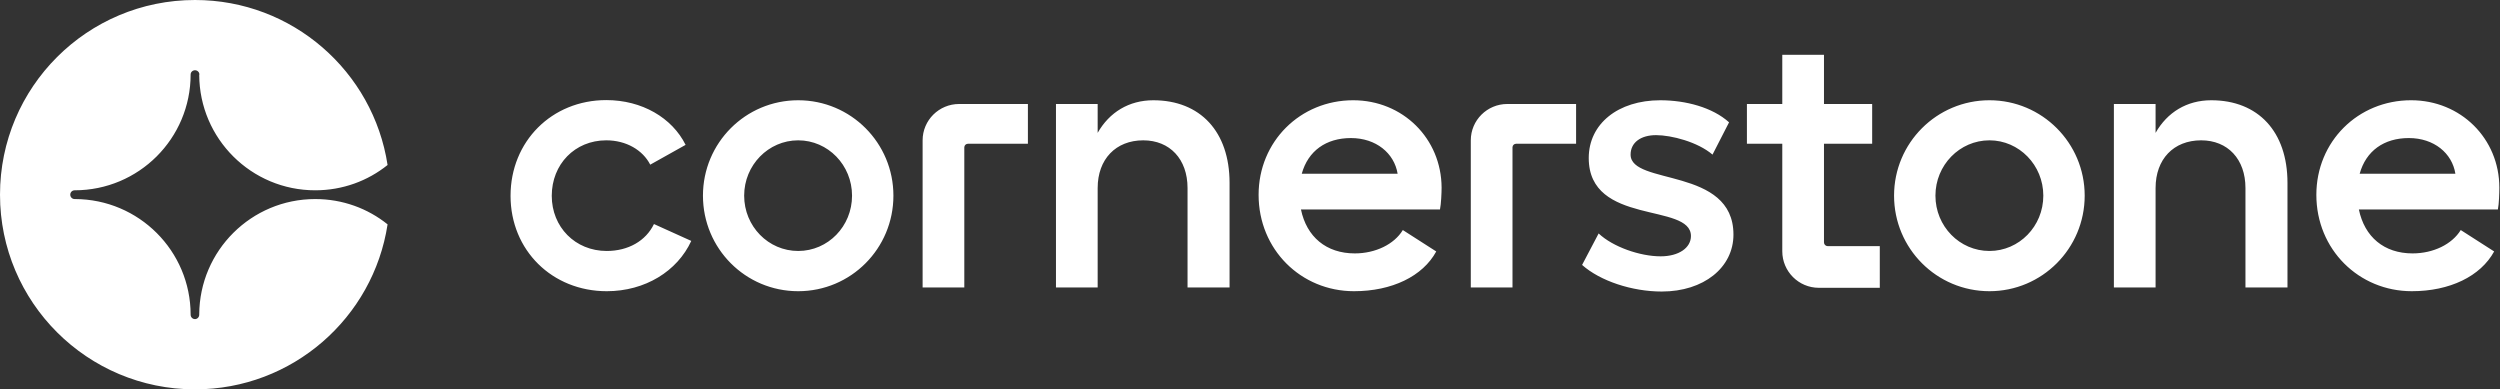 <svg version="1.2" xmlns="http://www.w3.org/2000/svg" viewBox="0 0 1541 240" width="1541" height="240">
	<rect x="0" y="0" width="1541" height="240" fill="#333333" stroke="none"/>
	<title>corner-svg</title>
	<style>
		.s0 { fill: #ffffff } 
	</style>
	<path id="Layer" fill-rule="evenodd" class="s0" d="m238.9 138.3c-8.8 57.6-58.6 101.7-118.7 101.7-66.4 0-120.2-53.7-120.2-120 0-66.3 53.8-120 120.2-120 60.1 0 109.9 44.1 118.7 101.7-12.2 9.8-27.7 15.6-44.6 15.6-39.4 0-71.3-31.8-71.5-71.1q0.1-0.1 0.1-0.3c0-1.4-1.2-2.6-2.7-2.6-1.5 0-2.7 1.2-2.7 2.6 0 39.5-32 71.4-71.5 71.4-1.5 0-2.7 1.2-2.7 2.7 0 1.5 1.2 2.7 2.7 2.7q0.1 0 0.2 0c39.4 0.1 71.3 32 71.3 71.3 0 1.5 1.2 2.7 2.7 2.7 1.4 0 2.6-1.2 2.6-2.7q0-0.1 0-0.2c0.2-39.3 32.1-71.1 71.5-71.1 16.9 0 32.4 5.8 44.6 15.6zm164.2-0.2l23 10.4c-8.6 18.7-28.5 31-52.1 31-33.6 0-59.3-25.2-59.3-58.8 0-33.5 25.4-59 59-59 22 0 40.6 10.9 48.9 27.6l-21.8 12.2c-4.6-9-14.8-15-27.1-15-19.4 0-33.6 14.8-33.6 34.2 0 19.2 14.4 34 33.9 34 13.2 0 24.1-6.2 29.1-16.6zm88.9 41.4c-32.5 0-58.7-26.3-58.7-58.9 0-32.5 26.2-58.8 58.7-58.8 32.5 0 58.7 26.3 58.7 58.8 0 32.6-26.2 58.9-58.7 58.9zm33.2-58.9c0-18.8-14.8-34.1-33.2-34.1-18.4 0-33.3 15.3-33.3 34.1 0 18.9 14.9 34.1 33.3 34.1 18.4 0 33.2-15.2 33.2-34.1zm66-56.5h42.4v24.5h-36.9c-1.3 0-2.3 1-2.3 2.2v86.4h-25.7v-90.7c0-12.4 10.1-22.4 22.5-22.4zm166.7 48.6v64.5h-25.9v-61.3c0-17.8-10.9-29.4-27.3-29.4-16.9 0-28.1 11.6-28.1 29.4v61.3h-25.7v-113.1h25.7v17.8c7.2-12.7 19.3-20.1 34.3-20.1 29 0 47 19.4 47 50.9zm130.7 3c0 3-0.3 10.2-1 13.4h-85.7c3.5 16.9 15.6 27.1 33.2 27.1 12.7 0 24.3-5.6 29.6-14.4l20.6 13.2c-8.3 15.3-27.3 24.5-50.7 24.5-32.7 0-58.8-25.7-58.8-59.4 0-32.9 25.7-58.3 58.3-58.3 30.6 0 54.4 23.6 54.5 53.9zm-27.1-8.6c-2.1-12.7-13.3-22-28.8-22-15.3 0-26.4 7.9-30.3 22zm67.6-43h42.4v24.5h-36.9c-1.3 0-2.3 1-2.3 2.2v86.4h-25.7v-90.7c0-12.4 10.1-22.4 22.5-22.4zm139.4 80.5c0 20.3-18.3 35.1-44.2 35.1-18.3 0-38-6.5-49.1-16.4l10.2-19.4c8.8 8.3 25.5 14.1 38.2 14.1 11.3 0 18.7-5.3 18.7-12.5 0-20.8-63-6.2-63-48.1 0-21.1 18.1-35.6 44.1-35.6 15.7 0 32.2 4.4 42.4 13.6l-10.2 19.9c-9.1-7.8-25.3-12-34.8-12-9.5 0-15.7 4.6-15.7 12 0 19.2 63.4 7.4 63.4 49.3zm157.8 34.9c-32.5 0-58.8-26.3-58.8-58.9 0-32.5 26.3-58.8 58.8-58.8 32.4 0 58.7 26.3 58.7 58.8 0 32.6-26.3 58.9-58.7 58.9zm33.2-58.9c0-18.8-14.9-34.1-33.2-34.1-18.4 0-33.3 15.3-33.3 34.1 0 18.9 14.9 34.1 33.3 34.1 18.3 0 33.2-15.2 33.2-34.1zm150.5-7.9v64.5h-25.9v-61.3c0-17.8-10.9-29.4-27.3-29.4-17 0-28.1 11.6-28.1 29.4v61.3h-25.7v-113.1h25.7v17.8c7.2-12.7 19.3-20.1 34.3-20.1 29 0 47 19.4 47 50.9zm129.7 16.4h-85.7c3.5 16.9 15.5 27.1 33.1 27.1 12.8 0 24.3-5.6 29.7-14.4l20.6 13.2c-8.4 15.3-27.3 24.5-50.8 24.5-32.6 0-58.8-25.7-58.8-59.4 0-32.9 25.7-58.3 58.4-58.3 30.6 0 54.4 23.6 54.4 53.9 0 3-0.2 10.1-0.9 13.4zm-26.2-22c-2-12.7-13.2-22-28.7-22-15.3 0-26.4 7.9-30.3 22zm-386.9 44.6h32.1v25.7h-37.6c-12.4 0-22.5-10.1-22.5-22.5v-66.3h-21.8v-24.5h21.8v-30.3h25.7v30.3h29.7v24.5h-29.7v60.8c0 1.3 1 2.3 2.3 2.3z"/>
</svg>